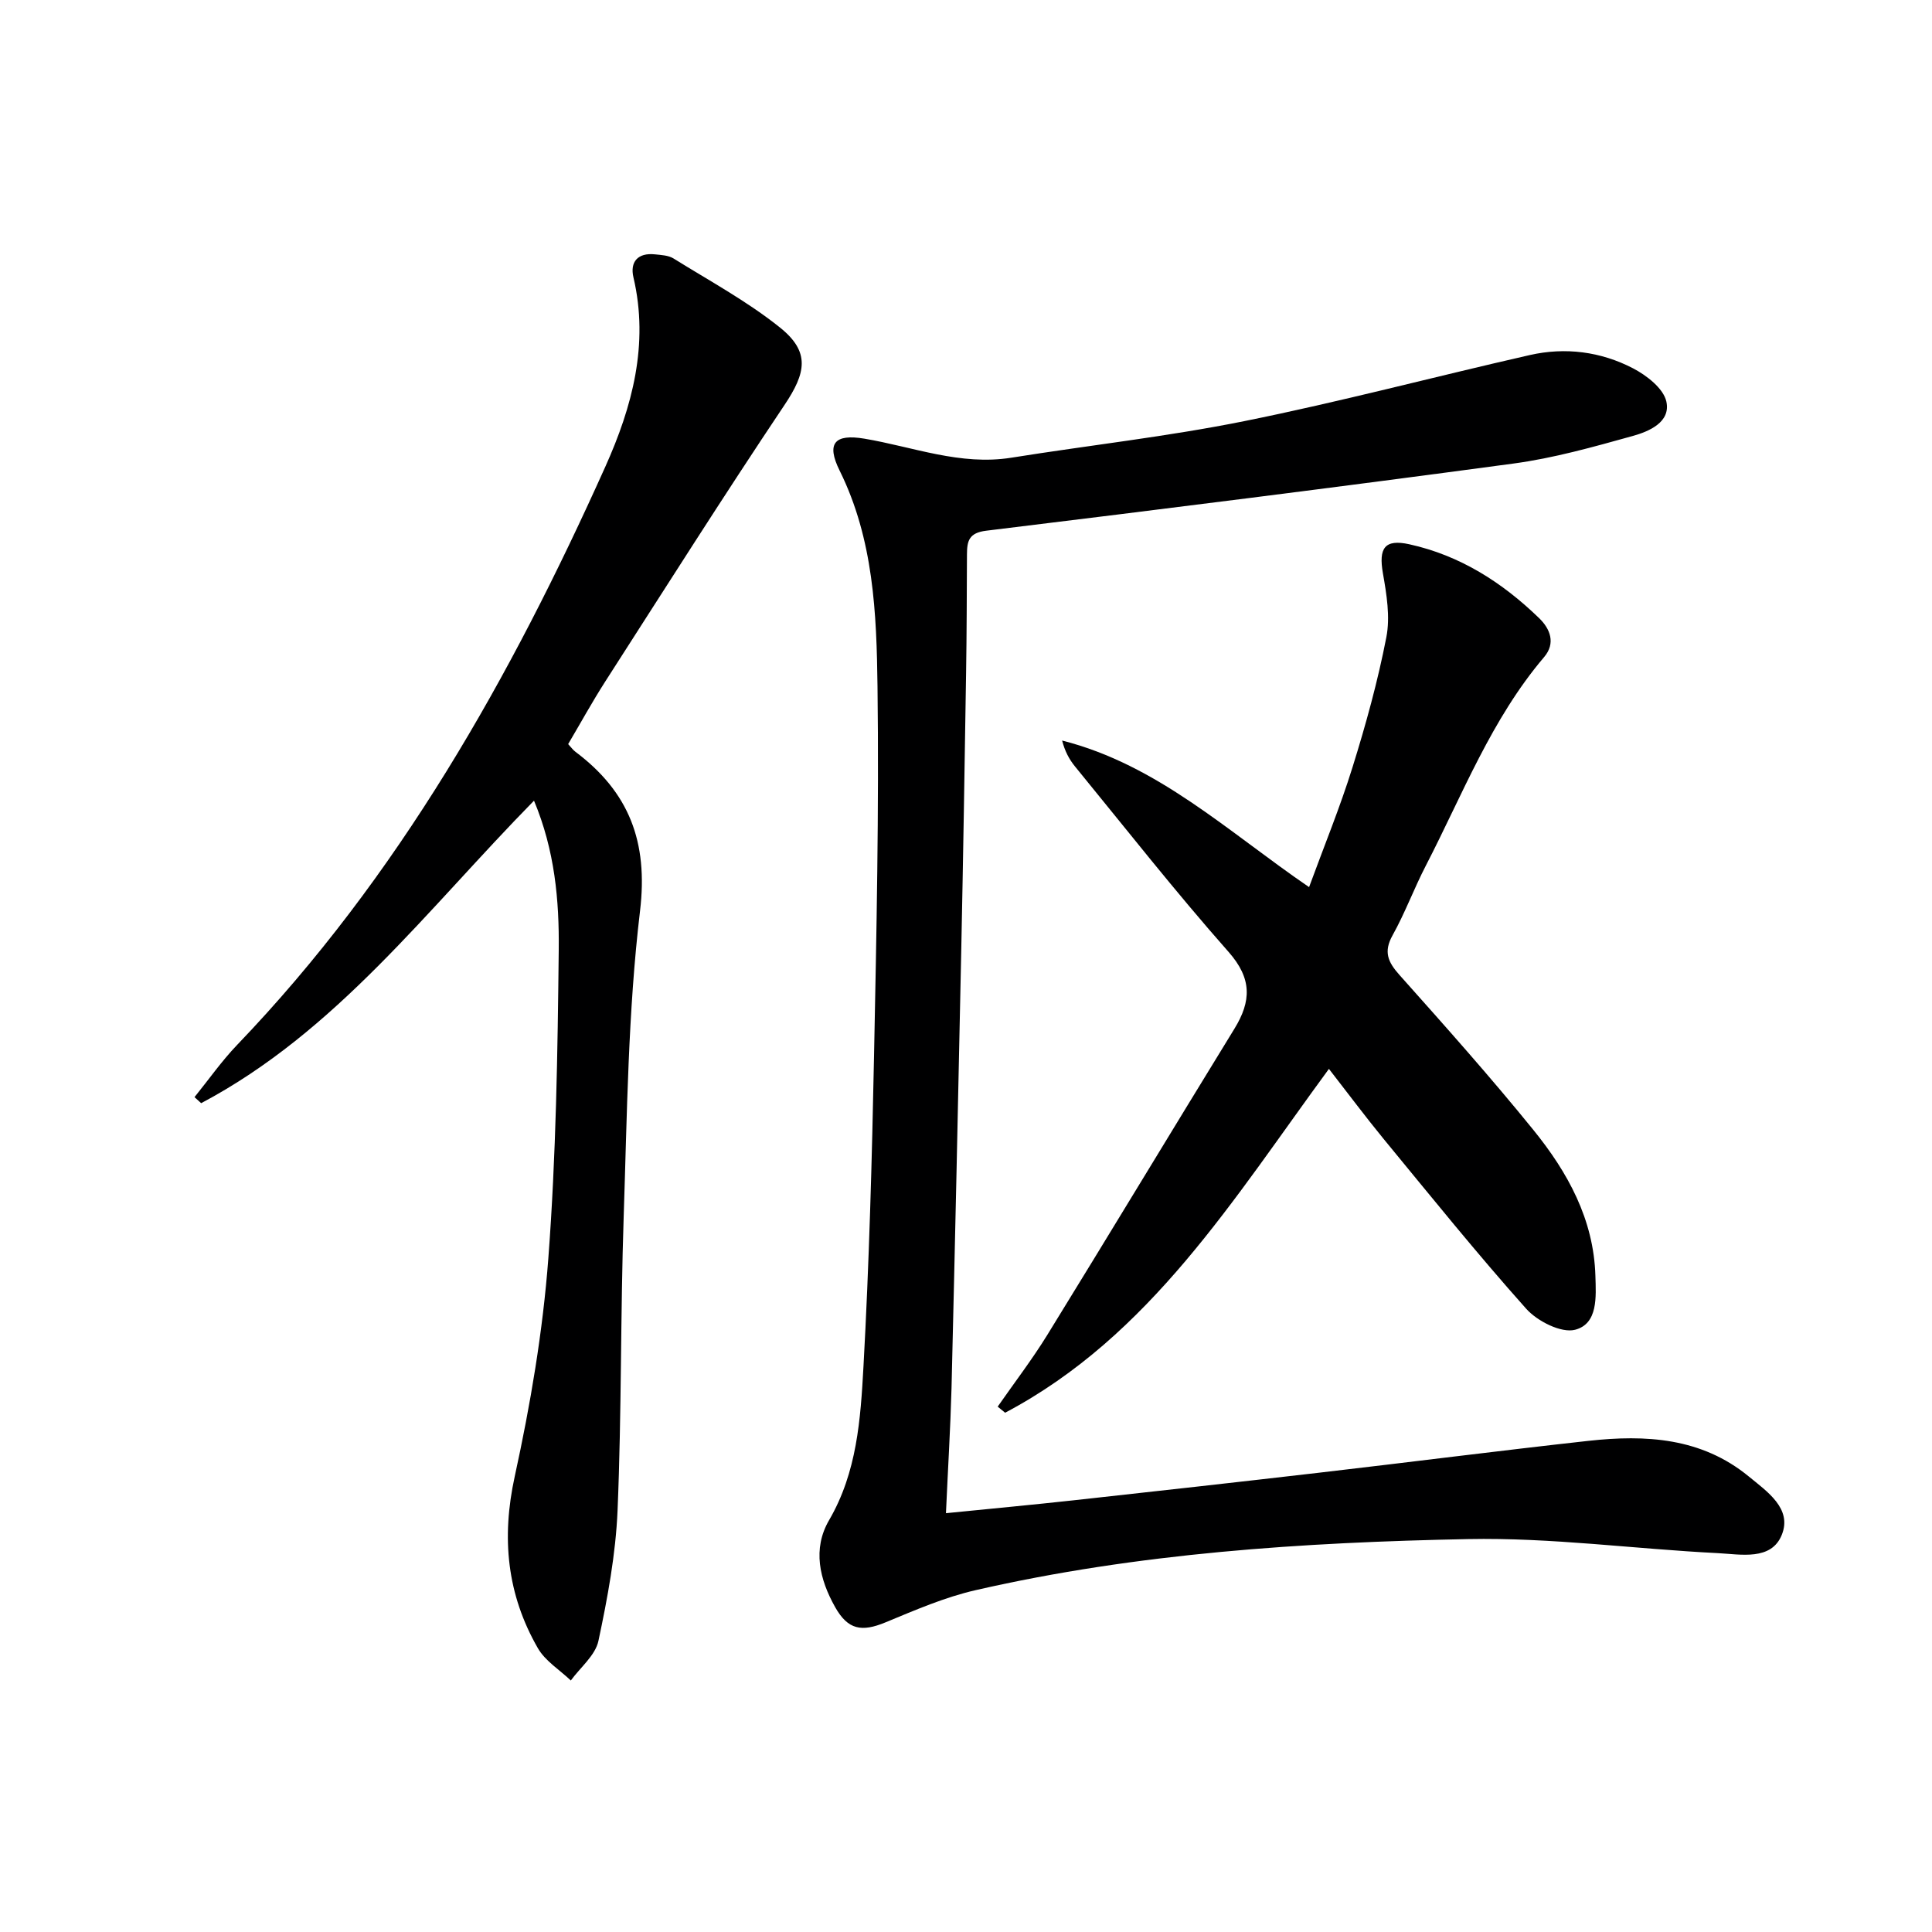 <svg enable-background="new 0 0 400 400" viewBox="0 0 400 400" xmlns="http://www.w3.org/2000/svg"><path d="m195.85 313.29c9.48-.95 18.06-1.75 26.63-2.69 16.84-1.85 33.69-3.73 50.52-5.68 18.64-2.16 37.25-4.55 55.9-6.61 11.81-1.3 23.35-.67 33.13 7.35 3.85 3.16 9.05 6.67 6.88 12.09-2.17 5.43-8.52 4.05-13.26 3.81-17.24-.86-34.49-3.25-51.7-2.91-34.22.68-68.41 2.9-101.93 10.57-6.4 1.46-12.57 4.14-18.68 6.67-4.95 2.05-7.78 1.54-10.42-3.13-3.26-5.77-4.73-12.08-1.27-18.02 5.79-9.93 6.52-20.92 7.12-31.78 1.18-21.42 1.76-42.89 2.19-64.34.51-25.47 1.04-50.95.72-76.42-.19-15.22-.81-30.57-7.85-44.78-2.8-5.66-1.02-7.63 5.13-6.6 10.1 1.7 19.87 5.63 30.44 3.94 16.07-2.57 32.28-4.36 48.22-7.57 19.82-3.99 39.39-9.2 59.11-13.68 7.35-1.67 14.7-.72 21.36 2.74 2.83 1.47 6.31 4.17 6.91 6.88.94 4.26-3.55 6.19-6.98 7.14-8.13 2.26-16.33 4.58-24.66 5.7-36.36 4.9-72.77 9.46-109.19 13.91-3.59.44-3.95 2.15-3.97 4.86-.04 8.16-.05 16.33-.18 24.49-.3 19.31-.61 38.61-1.01 57.91-.62 30.12-1.28 60.24-2.01 90.36-.23 8.29-.74 16.57-1.15 25.79z" fill="#000001"/><path d="m110.56 165.77c-22.18 22.58-40.92 47.81-68.91 62.63-.46-.42-.92-.84-1.38-1.25 2.93-3.62 5.62-7.47 8.83-10.82 33.42-34.84 56.67-76.16 76.25-119.76 5.52-12.3 9.05-25.28 5.8-39.13-.76-3.22.9-5.15 4.44-4.78 1.31.14 2.8.2 3.85.85 7.45 4.64 15.26 8.86 22.07 14.32 6.27 5.04 5.37 9.37.91 16.02-12.67 18.91-24.84 38.15-37.14 57.3-2.68 4.18-5.07 8.54-7.65 12.91.63.68 1.01 1.22 1.51 1.59 11.07 8.32 15.09 18.59 13.37 32.96-2.49 20.91-2.68 42.11-3.38 63.2-.68 20.29-.42 40.62-1.27 60.9-.38 9.06-2.07 18.12-3.96 27.01-.64 3.01-3.74 5.49-5.72 8.21-2.31-2.21-5.29-4.03-6.82-6.69-6.4-11.12-7.58-22.81-4.79-35.56 3.25-14.87 5.82-30.03 6.96-45.19 1.6-21.22 1.92-42.55 2.15-63.84.11-10.24-.81-20.58-5.12-30.88z" fill="#000001"/><path d="m275.14 221.3c-19.77 26.91-36.96 55.28-67.04 71.19-.51-.42-1.03-.84-1.54-1.26 3.44-4.94 7.12-9.74 10.28-14.86 12.99-21.08 25.78-42.29 38.74-63.39 3.5-5.71 3.66-10.37-1.22-15.9-11.01-12.46-21.3-25.56-31.83-38.44-1.19-1.46-2.08-3.17-2.63-5.32 19.79 5.02 34.27 18.82 51.13 30.35 3.1-8.47 6.42-16.54 9-24.84 2.76-8.85 5.24-17.83 7-26.91.82-4.21.05-8.87-.71-13.21-.92-5.24.35-7.14 5.44-6.03 10.52 2.31 19.28 7.91 26.91 15.31 2.29 2.22 3.45 5.18 1.03 8.04-10.93 12.85-16.9 28.5-24.51 43.22-2.44 4.72-4.29 9.76-6.87 14.39-1.91 3.42-.97 5.53 1.42 8.21 9.41 10.55 18.83 21.11 27.73 32.09 7.09 8.74 12.5 18.5 12.84 30.22.13 4.33.56 9.9-4.19 11.15-2.87.75-7.84-1.77-10.15-4.36-10.18-11.41-19.79-23.34-29.51-35.15-3.78-4.61-7.34-9.39-11.32-14.5z" fill="#000001"/></svg>
